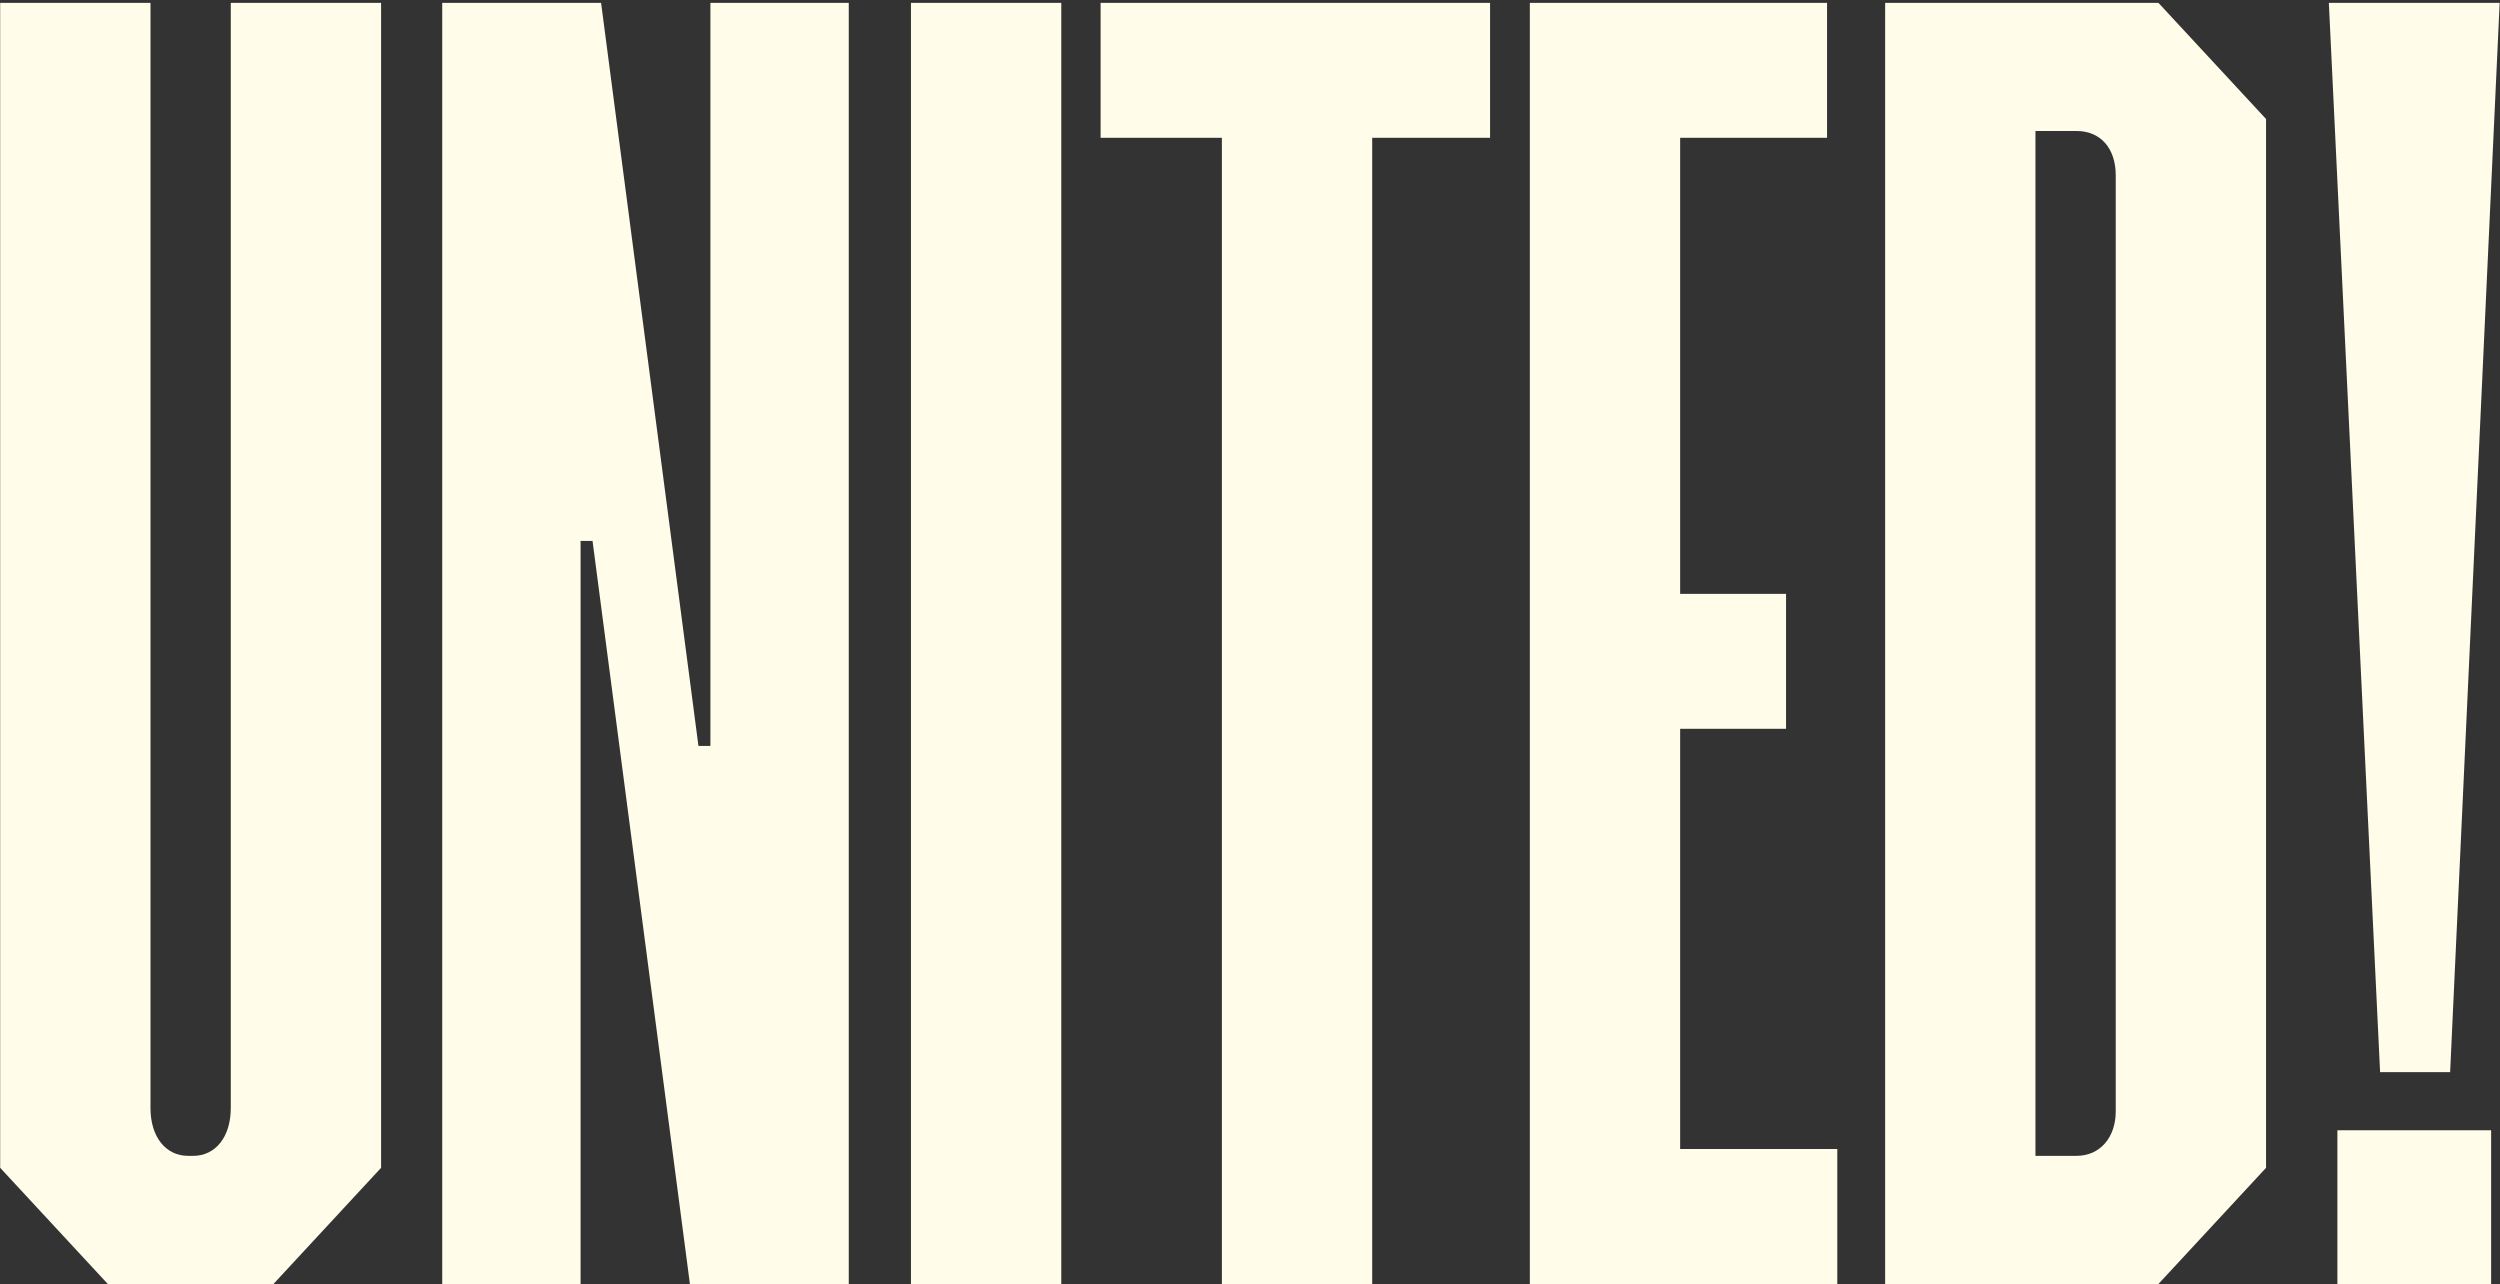 <svg width="736" height="378" viewBox="0 0 736 378" fill="none" xmlns="http://www.w3.org/2000/svg">
<rect x="0" y="0" width="736" height="378" fill="#333333" stroke="none"/>
<path d="M80.512 378H31.733L0.052 343.804V0.843H44.305V326.204C44.305 334.753 48.831 340.284 55.368 340.284H56.877C63.414 340.284 67.94 334.753 67.94 326.204V0.843H112.193V343.804L80.512 378ZM170.924 378H130.191V0.843H176.958L205.622 219.594H209.142V0.843H249.875V378H203.108L174.444 159.249H170.924V378ZM312.44 378H268.187V0.843H312.44V378ZM438.674 0.843V40.57H403.975V378H359.722V40.57H324.018V0.843H438.674ZM494.635 214.565V338.273H540.899V378H450.381V0.843H537.882V40.57H494.635V174.838H525.813V214.565H494.635ZM635.444 378H554.984V0.843H635.444L667.125 35.038V343.804L635.444 378ZM599.237 38.559V340.284H611.306C618.346 340.284 622.872 334.753 622.872 327.209V51.633C622.872 43.587 618.346 38.559 611.306 38.559H599.237ZM721.318 315.643H700.7L685.614 0.843H735.901L721.318 315.643ZM733.387 378H688.128V332.741H733.387V378Z" fill="#FFFCE9"/>
</svg>
